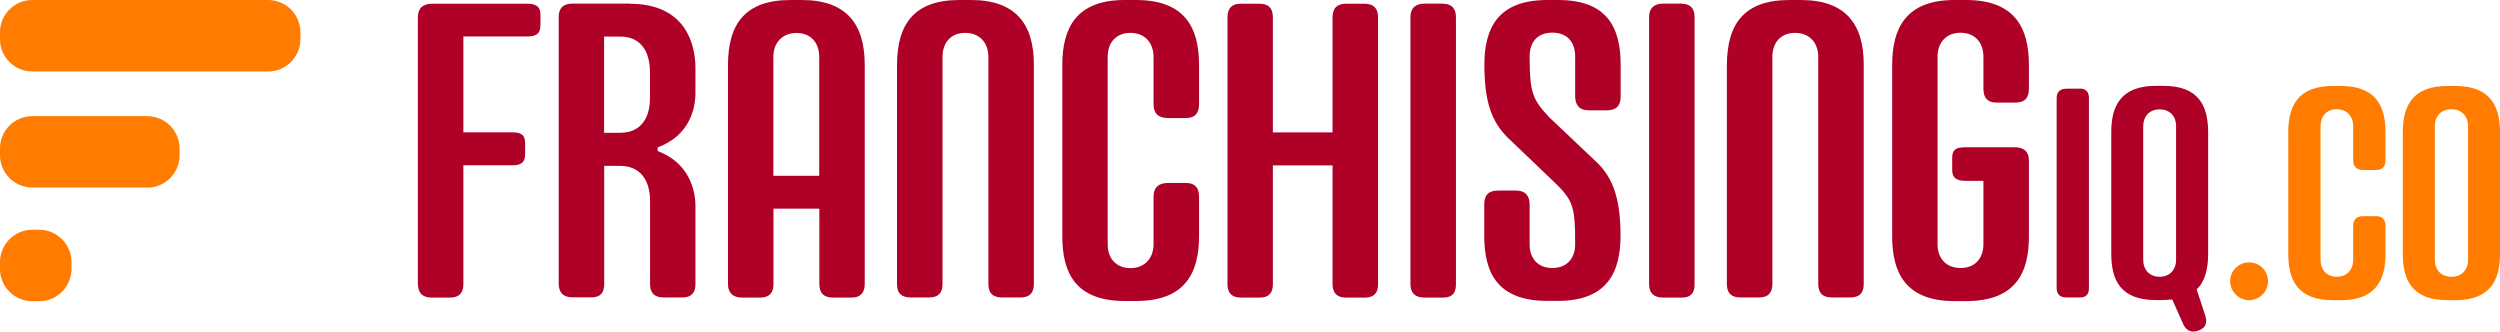 <svg height="28.35" viewBox="0 0 213.71 28.35" width="213.71" xmlns="http://www.w3.org/2000/svg"><g fill="#af0128"><path d="m45.09.32c.69 0 1.11.21 1.11.93v.87c0 .8-.38 1-1.18 1h-5.41v8.19h4.13c.8 0 1.15.18 1.15.98v.86c0 .8-.38.98-1.18.98h-4.1v10.17c0 .76-.38 1.14-1.15 1.14h-1.56c-.8 0-1.18-.42-1.18-1.21v-22.73c0-.8.42-1.18 1.22-1.18z"/><path d="m53.83.32c4.89 0 5.62 3.61 5.62 5.51v2.09c0 1.46-.55 3.68-3.23 4.68v.31c2.64 1 3.23 3.26 3.23 4.72v6.69c0 .73-.38 1.11-1.11 1.11h-1.59c-.8 0-1.18-.38-1.18-1.15v-7.11c0-1.91-.97-2.99-2.53-2.99h-1.39v10.13c0 .73-.35 1.11-1.08 1.11h-1.6c-.79 0-1.21-.38-1.21-1.18v-22.78c0-.76.38-1.15 1.17-1.15h4.9zm-2.19 2.81v8.22h1.39c1.56 0 2.53-1.04 2.53-2.95v-2.21c0-1.95-.9-3.06-2.53-3.06h-1.39z"/><path d="m68.54 0c3.78 0 5.38 2.02 5.38 5.52v18.77c0 .76-.38 1.15-1.14 1.15h-1.56c-.8 0-1.18-.38-1.18-1.18v-6.42h-3.92v6.45c0 .76-.38 1.15-1.15 1.15h-1.53c-.83 0-1.21-.45-1.21-1.15v-18.7c0-3.57 1.49-5.59 5.34-5.59zm-2.43 4.86v10.17h3.92v-10.17c0-1.22-.73-2.04-1.94-2.04s-1.98.83-1.98 2.04"/><path d="m83 0c3.78 0 5.38 2.01 5.38 5.52v18.77c0 .76-.38 1.14-1.15 1.14h-1.56c-.8 0-1.18-.37-1.18-1.17v-19.4c0-1.22-.76-2.05-1.98-2.05s-1.94.83-1.94 2.05v19.43c0 .76-.38 1.14-1.15 1.14h-1.56c-.8 0-1.18-.37-1.18-1.14v-18.7c0-3.58 1.5-5.59 5.35-5.59z"/><path d="m97.12 0c4.16 0 5.38 2.36 5.38 5.55v3.36c0 .8-.38 1.18-1.11 1.18h-1.56c-.8 0-1.22-.38-1.22-1.18v-4.05c0-1.22-.76-2.05-1.98-2.05s-1.94.83-1.94 2.05v16.02c0 1.22.73 2.04 1.94 2.04s1.98-.83 1.98-2.04v-4.1c0-.69.38-1.14 1.22-1.14h1.56c.73 0 1.11.38 1.11 1.17v3.37c0 3.19-1.22 5.55-5.38 5.55h-.97c-4.24 0-5.34-2.43-5.34-5.55v-14.62c0-3.2 1.21-5.56 5.34-5.56z"/><path d="m107.7.32c.73 0 1.11.38 1.11 1.15v9.85h5.1v-9.82c0-.8.38-1.18 1.15-1.18h1.59c.76 0 1.15.38 1.15 1.15v22.86c0 .73-.38 1.11-1.11 1.11h-1.63c-.76 0-1.15-.38-1.15-1.17v-10.13h-5.1v10.19c0 .73-.38 1.11-1.11 1.11h-1.6c-.79 0-1.17-.38-1.17-1.14v-22.8c0-.8.38-1.18 1.11-1.18z"/><path d="m123.35.32c.73 0 1.11.38 1.11 1.15v22.86c0 .73-.35 1.11-1.08 1.11h-1.6c-.79 0-1.21-.38-1.21-1.14v-22.84c0-.76.42-1.15 1.21-1.15h1.56z"/><path d="m133.2 0c4.2 0 5.34 2.36 5.34 5.55v2.7c0 .8-.38 1.18-1.18 1.18h-1.56c-.76 0-1.15-.42-1.15-1.22v-3.4c0-1.22-.69-2.02-1.95-2.02s-1.94.8-1.94 2.02c0 3.19.28 3.71 1.66 5.2l4.17 3.95c1.35 1.35 1.94 3.16 1.94 6.21s-1.11 5.55-5.34 5.55h-.93c-4.27 0-5.38-2.43-5.38-5.55v-2.7c0-.8.37-1.18 1.17-1.18h1.56c.76 0 1.15.42 1.15 1.21v3.4c0 1.22.73 2.01 1.94 2.01s1.95-.79 1.95-2.01c0-3.06-.11-3.71-1.66-5.21l-4.13-3.95c-1.35-1.35-1.97-3.05-1.97-6.2s1.17-5.54 5.37-5.54h.93z"/><path d="m143.75.32c.73 0 1.11.38 1.11 1.15v22.86c0 .73-.35 1.11-1.08 1.11h-1.6c-.79 0-1.21-.38-1.21-1.14v-22.84c0-.76.42-1.15 1.21-1.15h1.56z"/><path d="m153.94 0c3.78 0 5.38 2.01 5.38 5.52v18.77c0 .76-.38 1.14-1.15 1.14h-1.56c-.8 0-1.18-.37-1.18-1.17v-19.4c0-1.22-.76-2.05-1.98-2.05s-1.94.83-1.94 2.05v19.43c0 .76-.38 1.14-1.15 1.14h-1.56c-.8 0-1.18-.37-1.18-1.14v-18.7c.01-3.58 1.5-5.59 5.35-5.59z"/><path d="m168.06 0c4.16 0 5.38 2.36 5.38 5.55v2.04c0 .8-.38 1.18-1.15 1.18h-1.63c-.73 0-1.11-.38-1.11-1.18v-2.74c0-1.22-.73-2.05-1.95-2.05s-1.97.83-1.97 2.05v16.02c0 1.22.73 2.04 1.97 2.04s1.95-.83 1.95-2.04v-5.41h-1.49c-.8 0-1.18-.24-1.18-.93v-1.01c0-.73.31-.93 1.11-.93h4.23c.8 0 1.22.38 1.22 1.11v6.49c0 3.12-1.11 5.55-5.38 5.55h-.97c-4.24 0-5.34-2.47-5.34-5.55v-14.63c0-3.2 1.21-5.56 5.34-5.56z"/></g><path d="m22.93 6.11h-20.17c-1.53 0-2.76-1.24-2.76-2.76v-.59c0-1.52 1.23-2.76 2.76-2.76h20.16c1.52 0 2.76 1.24 2.76 2.76v.59c0 1.52-1.24 2.76-2.76 2.76" fill="#ff7c00"/><path d="m12.59 16.03h-9.83c-1.52 0-2.76-1.24-2.76-2.76v-.59c0-1.52 1.24-2.75 2.76-2.75h9.83c1.52 0 2.76 1.24 2.76 2.76v.59c0 1.52-1.24 2.76-2.76 2.76" fill="#ff7c00"/><path d="m3.35 25.75h-.59c-1.52 0-2.76-1.24-2.76-2.76v-.59c0-1.52 1.24-2.76 2.76-2.76h.59c1.52 0 2.76 1.24 2.76 2.76v.59c0 1.52-1.24 2.76-2.76 2.76" fill="#ff7c00"/><path d="m177.78 7.57c.52 0 .79.27.79.81v16.26c0 .52-.25.79-.76.79h-1.14c-.57 0-.86-.27-.86-.81v-16.23c0-.54.3-.81.86-.81h1.11z" fill="#af0128"/><path d="m185.67 25.6c-.3.03-.64.05-.86.05h-.54c-3.01 0-3.79-1.73-3.79-3.94v-10.44c0-2.25.86-3.93 3.79-3.93h.69c2.96 0 3.8 1.68 3.8 3.95v10.44c0 1.26-.27 2.34-.98 3.01l.74 2.25c.18.57.05 1.03-.54 1.25-.67.28-1.1-.02-1.33-.49l-.96-2.15zm.35-14.82c0-.86-.54-1.43-1.41-1.43s-1.4.59-1.4 1.48v11.37c0 .86.54 1.46 1.4 1.46s1.41-.59 1.41-1.46z" fill="#af0128"/><path d="m193.88 24.05c0 .86-.71 1.61-1.63 1.61-.86 0-1.61-.74-1.61-1.63s.74-1.6 1.61-1.6c.91 0 1.63.71 1.63 1.63" fill="#ff7c00"/><path d="m200.1 7.35c2.96 0 3.82 1.68 3.82 3.95v2.39c0 .57-.27.84-.79.84h-1.11c-.57 0-.86-.28-.86-.84v-2.89c0-.86-.54-1.46-1.41-1.46s-1.38.59-1.38 1.46v11.4c0 .86.52 1.46 1.38 1.46s1.41-.59 1.41-1.46v-2.91c0-.49.27-.81.86-.81h1.11c.52 0 .79.28.79.84v2.39c0 2.27-.86 3.95-3.82 3.95h-.69c-3.01 0-3.8-1.73-3.8-3.95v-10.41c0-2.27.86-3.95 3.8-3.95h.69z" fill="#ff7c00"/><path d="m209.89 7.35c2.96 0 3.82 1.68 3.82 3.95v10.41c0 2.27-.86 3.95-3.82 3.95h-.69c-3.01 0-3.8-1.73-3.8-3.97v-10.39c0-2.27.86-3.95 3.8-3.95zm1.09 3.45c0-.86-.54-1.46-1.41-1.46-.91 0-1.43.59-1.43 1.46v11.4c0 .86.52 1.46 1.43 1.46.86 0 1.41-.59 1.41-1.46z" fill="#ff7c00"/></svg>